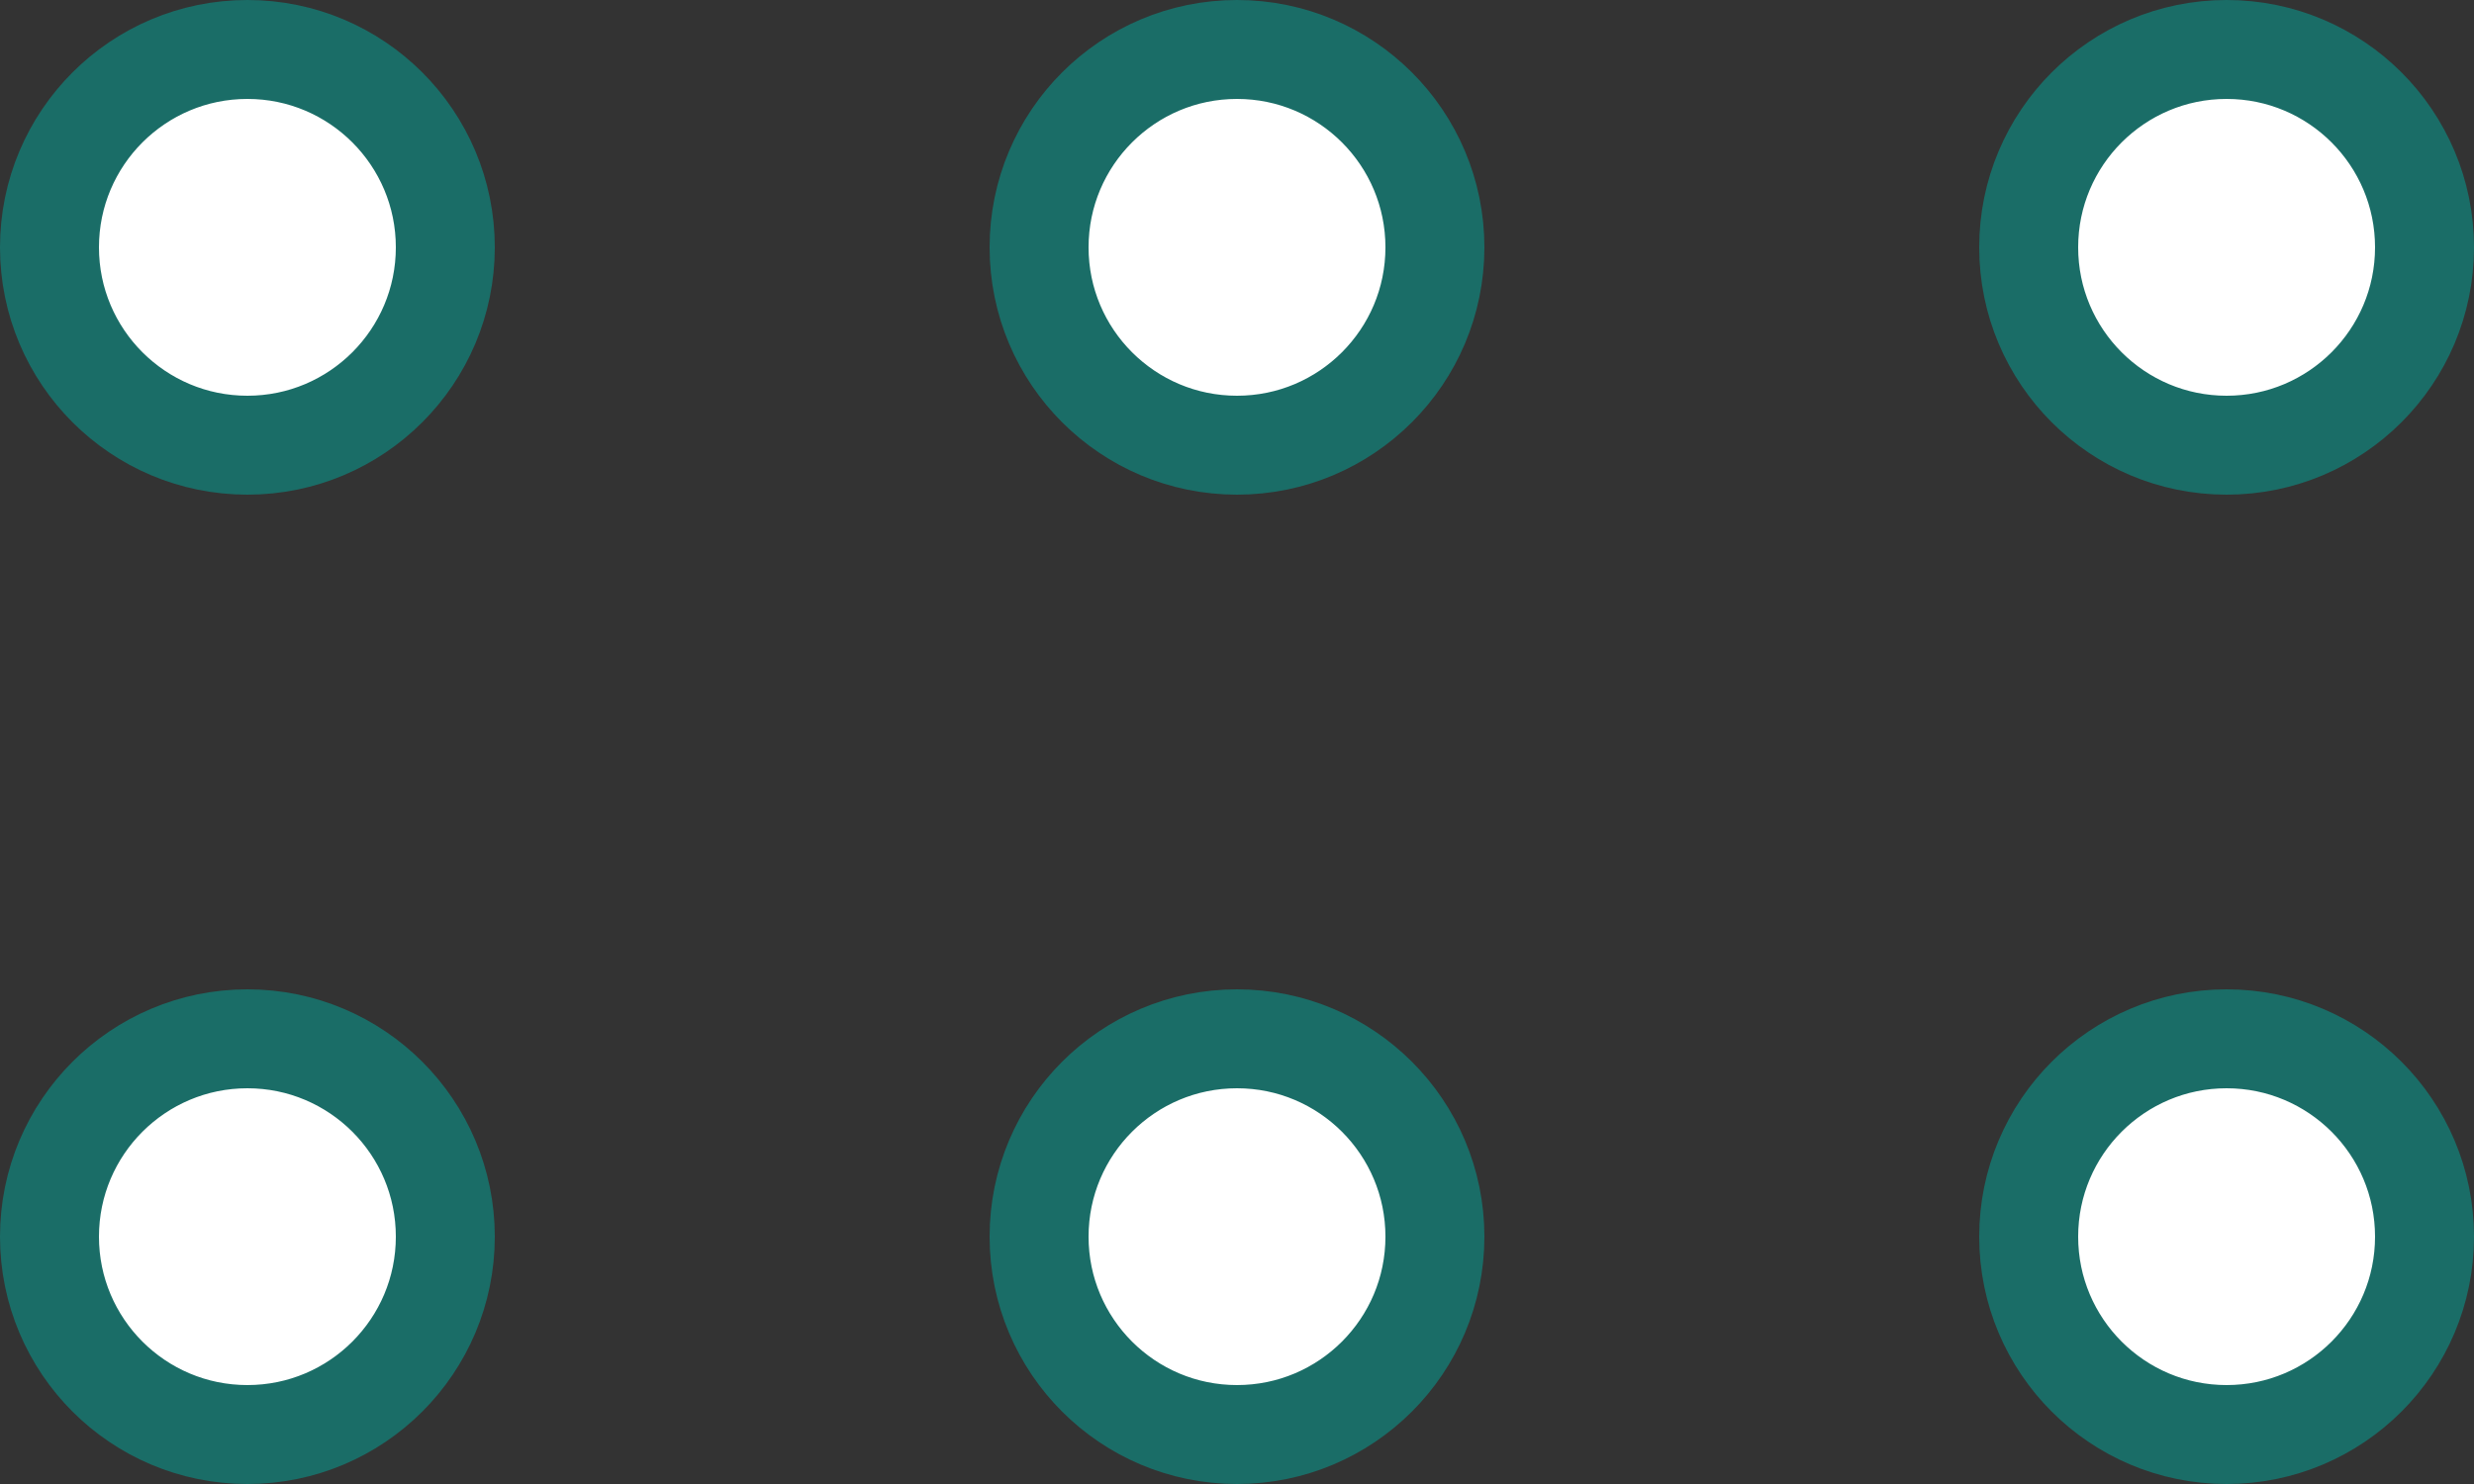 <?xml version="1.0" encoding="UTF-8"?>
<svg width="30px" height="18px" viewBox="0 0 30 18" version="1.1" xmlns="http://www.w3.org/2000/svg" xmlns:xlink="http://www.w3.org/1999/xlink">
    <rect x="0" y="0" width="30" height="18" fill="#333333" stroke="none"/>
    <title>A8C8EFA3-74B7-40B2-8057-725096A168F3</title>
    <g id="Ürün-Liste" stroke="none" stroke-width="1" fill="none" fill-rule="evenodd">
        <g id="Ürün-Liste-borganik" transform="translate(-1460, -516)" fill="#FFFFFF" stroke="#1A6D67" stroke-width="1.2">
            <path d="M1463,528.6 C1462.337,528.6 1461.737,528.869 1461.303,529.303 C1460.869,529.737 1460.6,530.337 1460.6,531 C1460.6,531.663 1460.869,532.263 1461.303,532.697 C1461.737,533.131 1462.337,533.4 1463,533.4 C1463.663,533.4 1464.263,533.131 1464.697,532.697 C1465.131,532.263 1465.4,531.663 1465.4,531 C1465.4,530.337 1465.131,529.737 1464.697,529.303 C1464.263,528.869 1463.663,528.6 1463,528.6 Z M1475,528.6 C1474.337,528.6 1473.737,528.869 1473.303,529.303 C1472.869,529.737 1472.6,530.337 1472.6,531 C1472.6,531.663 1472.869,532.263 1473.303,532.697 C1473.737,533.131 1474.337,533.4 1475,533.4 C1475.663,533.4 1476.263,533.131 1476.697,532.697 C1477.131,532.263 1477.4,531.663 1477.4,531 C1477.4,530.337 1477.131,529.737 1476.697,529.303 C1476.263,528.869 1475.663,528.6 1475,528.6 Z M1487,528.6 C1486.337,528.6 1485.737,528.869 1485.303,529.303 C1484.869,529.737 1484.6,530.337 1484.6,531 C1484.6,531.663 1484.869,532.263 1485.303,532.697 C1485.737,533.131 1486.337,533.4 1487,533.4 C1487.663,533.4 1488.263,533.131 1488.697,532.697 C1489.131,532.263 1489.4,531.663 1489.4,531 C1489.4,530.337 1489.131,529.737 1488.697,529.303 C1488.263,528.869 1487.663,528.6 1487,528.6 Z M1463,516.6 C1462.337,516.6 1461.737,516.869 1461.303,517.303 C1460.869,517.737 1460.6,518.337 1460.6,519 C1460.6,519.663 1460.869,520.263 1461.303,520.697 C1461.737,521.131 1462.337,521.4 1463,521.4 C1463.663,521.4 1464.263,521.131 1464.697,520.697 C1465.131,520.263 1465.4,519.663 1465.4,519 C1465.4,518.337 1465.131,517.737 1464.697,517.303 C1464.263,516.869 1463.663,516.6 1463,516.6 Z M1475,516.6 C1474.337,516.6 1473.737,516.869 1473.303,517.303 C1472.869,517.737 1472.6,518.337 1472.6,519 C1472.6,519.663 1472.869,520.263 1473.303,520.697 C1473.737,521.131 1474.337,521.4 1475,521.4 C1475.663,521.4 1476.263,521.131 1476.697,520.697 C1477.131,520.263 1477.4,519.663 1477.4,519 C1477.4,518.337 1477.131,517.737 1476.697,517.303 C1476.263,516.869 1475.663,516.6 1475,516.6 Z M1487,516.6 C1486.337,516.6 1485.737,516.869 1485.303,517.303 C1484.869,517.737 1484.6,518.337 1484.6,519 C1484.6,519.663 1484.869,520.263 1485.303,520.697 C1485.737,521.131 1486.337,521.4 1487,521.4 C1487.663,521.4 1488.263,521.131 1488.697,520.697 C1489.131,520.263 1489.4,519.663 1489.4,519 C1489.4,518.337 1489.131,517.737 1488.697,517.303 C1488.263,516.869 1487.663,516.6 1487,516.6 Z" id="Combined-Shape"></path>
        </g>
    </g>
</svg>